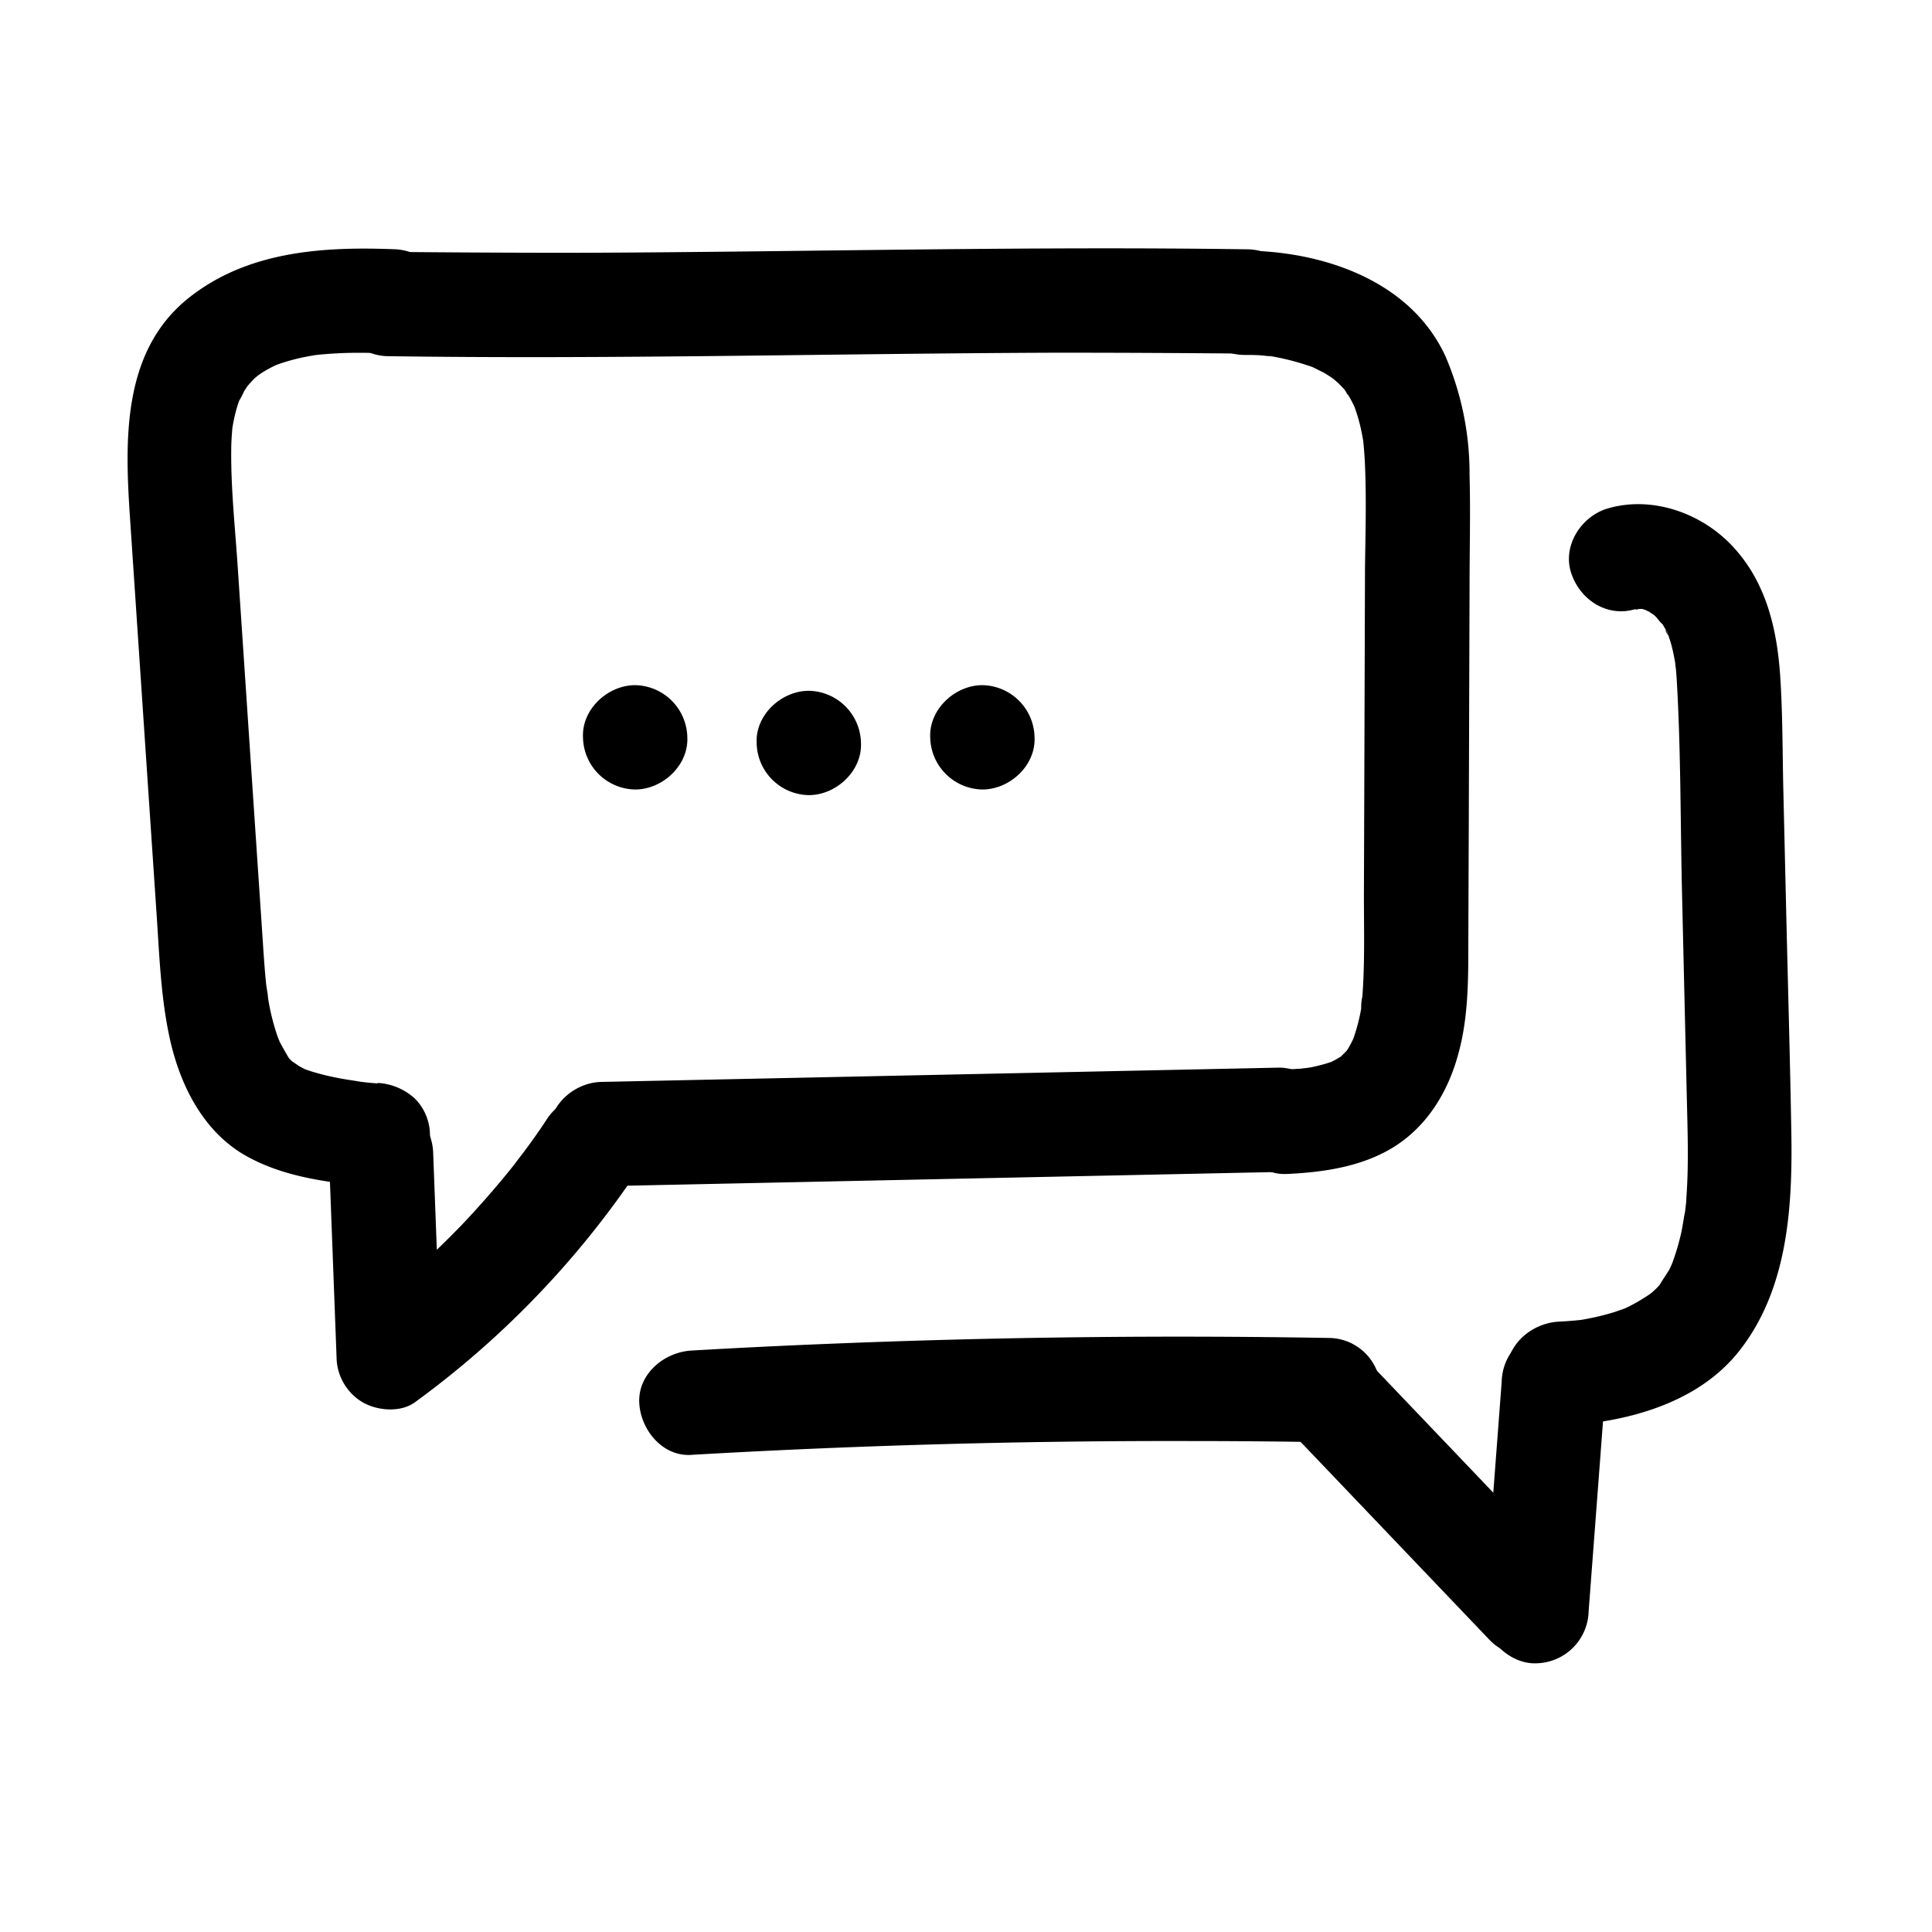 <?xml version="1.0" encoding="UTF-8"?> <svg xmlns="http://www.w3.org/2000/svg" data-name="Layer 1" viewBox="0 0 250 250"><path d="M211.69 78.9c.33-.1 1.71-.35.47-.18s.19.06.49.07c1.1 0-1.49-.39-.43-.05a7.54 7.54 0 011.34.42c0 .07-1.37-.67-.8-.32.2.12.42.21.63.33s.6.39.91.59c.69.45-1.11-1-.51-.38l.41.36c.31.29.64.87 1 1.06 0 0-.86-1.21-.49-.65.09.15.21.3.31.45.23.36.45.74.65 1.12a4 4 0 00.28.59c-.65-.79-.4-1.06-.18-.42s.38 1.09.53 1.65c.24.91.4 1.83.56 2.76.13.74-.1-.71-.09-.71a4.6 4.6 0 00.08.87c.05.52.09 1 .12 1.54.53 9 .47 18 .67 27l.65 27.75c.1 4.1.23 8.21-.08 12.3 0 .51-.08 1-.14 1.53 0 .22 0 .44-.07.66-.07.76.11-.74.1-.71-.24 1.06-.35 2.14-.6 3.21-.21.91-.47 1.82-.76 2.71-.16.48-.35 1-.52 1.43-.24.69.23-.62.26-.61l-.44.95c-.13.27-1.4 2.13-1.35 2.21s1.14-1.36.42-.57l-.44.51c-.31.33-.63.64-1 .95s-1.68 1.11 0 0c-.33.21-.65.46-1 .67a20.44 20.44 0 01-2.43 1.33c-1.34.62 1.41-.54 0 0l-1.18.41c-.93.3-1.87.54-2.82.75-.48.1-1 .2-1.45.28l-.56.09c-.79.14 1.86-.21.5-.07-1 .11-2 .19-3 .24-3.52.17-6.91 3-6.75 6.75.16 3.51 3 6.93 6.75 6.75 8.39-.4 17.81-2.76 23.28-9.65 6.29-7.92 6.95-18.49 6.79-28.22-.17-9.9-.46-19.79-.69-29.68l-.35-14.87c-.11-4.85-.08-9.73-.4-14.58-.41-6.1-1.8-12.1-6.06-16.72-4-4.37-10.47-6.71-16.28-5-3.38 1-5.86 4.78-4.72 8.31s4.69 5.81 8.31 4.71z"></path><path d="M194.32 178.77l-2.25 29.71c-.26 3.53 3.3 6.91 6.75 6.75a6.91 6.91 0 006.75-6.75l2.25-29.71c.26-3.53-3.3-6.91-6.75-6.75a6.91 6.91 0 00-6.75 6.75z"></path><path d="M202.42 202.78L178 177.19a6.82 6.82 0 00-9.55 0 6.9 6.9 0 000 9.55l24.42 25.59a6.81 6.81 0 009.54 0 6.89 6.89 0 000-9.55z"></path><path d="M89.42 188.26q32.17-1.86 64.41-1.79 9 0 18.07.16a6.75 6.75 0 000-13.5q-32.22-.56-64.43.75-9 .36-18 .88c-3.51.21-6.92 3-6.75 6.75.16 3.48 3 7 6.75 6.75zM42.55 149.06l1 26.55a6.88 6.88 0 003.35 5.83c1.92 1.12 4.92 1.38 6.81 0a119.18 119.18 0 0028.6-29.64c2-2.94.66-7.61-2.42-9.24a6.92 6.92 0 00-9.24 2.44q-1.32 2-2.73 3.88c-.1.15-1.32 1.7-1.29 1.73.57-.74.7-.91.39-.52l-.4.51-.67.84q-2.93 3.62-6.14 7c-2.09 2.18-4.28 4.27-6.54 6.26q-1.79 1.58-3.63 3.06l-.85.67c-.77.61-.35.25.18-.13-.7.5-1.38 1-2.07 1.55l10.15 5.83-1-26.55c-.13-3.52-3-6.92-6.75-6.75-3.54.16-6.89 3-6.75 6.75z"></path><path d="M77.82 153.5l68.29-1.44 19.44-.41c3.52-.07 6.91-3.05 6.75-6.75a6.87 6.87 0 00-6.75-6.75l-68.29 1.44-19.44.41c-3.53.07-6.92 3.05-6.75 6.75a6.86 6.86 0 006.75 6.75z"></path><path d="M166.59 151.91c4.6-.22 9.37-.9 13.42-3.28 4.54-2.68 7.36-7.26 8.7-12.28C190 131.71 190 126.82 190 122l.06-15.41.1-30.58c0-4.84.13-9.69 0-14.53a38.49 38.49 0 00-3.11-15.36c-4.51-9.82-15.87-13.62-26-13.69a6.75 6.75 0 000 13.5c.9 0 1.79 0 2.67.11l1.14.11c1.16.11-.63-.1-.66-.09.17-.06.58.09.75.12a32.15 32.15 0 015.21 1.44c.7.25-.87-.35-.77-.32a3.93 3.93 0 01.66.3l1 .5c.36.18.72.41 1.06.63s1.59 1.14.6.39.17.18.38.38.57.56.84.86c.44.48.84 1.45-.07-.15.24.42.55.81.79 1.23s.39.74.58 1.11c.52 1-.14-.32-.17-.46a4.58 4.58 0 00.22.58 22.46 22.46 0 01.86 3q.15.72.27 1.44c0 .21.05.42.09.63 0-.13-.18-1.7-.08-.53.09 1 .17 2 .21 3 .19 4.43.06 8.88 0 13.32l-.09 28.09-.05 14.18c0 4.37.13 8.78-.2 13.14a6.49 6.49 0 00-.15 1.68s.23-1.49.1-.75c-.06.35-.11.69-.17 1a23.81 23.81 0 01-.84 3.22c-.07.2-.15.39-.21.59-.25.77.75-1.53.11-.28-.25.48-.49 1-.77 1.42-.1.15-.21.29-.3.44-.35.62 1.15-1.28.31-.41-.31.33-.63.64-1 1-.74.7 1.33-.91.17-.15q-.57.36-1.17.66c-1.31.66 1.42-.51.05 0-.44.15-.88.29-1.33.41s-.92.23-1.39.33c-.27.05-2 .31-.72.14s-.41 0-.77.06c-.57 0-1.14.08-1.7.11-3.52.17-6.92 3-6.75 6.75.15 3.51 3 6.94 6.75 6.75zM48.85 140.19a31.8 31.8 0 01-3.24-.37c-.07 0 1.56.22.8.11l-.78-.12c-.59-.09-1.17-.18-1.74-.29-.93-.18-1.86-.38-2.77-.64-.47-.13-.93-.27-1.39-.43l-.5-.18c-1.24-.44 1.47.74.32.13-.35-.18-.71-.35-1-.55s-1.58-1.1-.56-.3-.1-.11-.32-.33-.3-.33-.46-.48c-.85-.81.68 1 .33.45-.52-.87-1-1.72-1.48-2.63s.17.33.19.46a5.33 5.33 0 00-.29-.78c-.21-.59-.39-1.19-.56-1.79-.28-1-.5-2-.68-3.08-.1-.54-.14-2.33-.08-.3 0-.63-.16-1.28-.22-1.91-.23-2.3-.36-4.62-.52-6.93l-1.07-15.94-2.1-31.38c-.33-4.84-.85-9.72-.81-14.57 0-1 .06-2 .16-3.05.15-1.67-.23 1.19 0 0 .12-.65.24-1.3.41-1.94.11-.45.25-.89.39-1.32.09-.25.19-.49.27-.73.24-.68-.32.74-.29.71a13.08 13.08 0 00.73-1.39c.14-.23.3-.44.43-.67.62-1-.8.93-.3.36.34-.39.66-.77 1-1.13s1.56-1.32.57-.56.38-.25.67-.43.76-.45 1.15-.65l.6-.3c1.13-.6-1.59.6-.38.15.42-.16.84-.32 1.28-.46a25.53 25.53 0 013-.77c.52-.1 1-.18 1.57-.27.84-.14-1.59.19-.74.1l.89-.1q1.62-.15 3.24-.21c2.14-.07 4.28 0 6.42.06A6.81 6.81 0 0057.71 39 6.89 6.89 0 0051 32.25c-9.3-.36-19 .27-26.58 6.3-8.79 7-8.25 18.79-7.57 28.88l2.27 33.87 1.14 16.94c.37 5.45.55 11 1.76 16.37 1.36 6 4.4 12 10 15.06 5.17 2.84 11.12 3.39 16.87 4a6.71 6.71 0 004.77-2 6.74 6.74 0 000-9.54 7.8 7.8 0 00-4.77-2z"></path><path d="M50.29 46.09c28.8.42 57.6-.35 86.41-.45q12.33 0 24.66.12a6.75 6.75 0 000-13.5c-28.81-.42-57.61.35-86.42.45q-12.33 0-24.65-.12a6.75 6.75 0 100 13.5zM82.19 102.16c3.53 0 6.91-3.1 6.75-6.75a6.88 6.88 0 00-6.75-6.75c-3.54 0-6.92 3.11-6.75 6.75a6.86 6.86 0 006.75 6.75zM104.66 102.89c3.53 0 6.91-3.11 6.75-6.75a6.87 6.87 0 00-6.75-6.75c-3.54 0-6.92 3.1-6.75 6.75a6.87 6.87 0 006.75 6.75zM127.12 102.16c3.54 0 6.92-3.1 6.75-6.75a6.87 6.87 0 00-6.75-6.75c-3.53 0-6.91 3.11-6.75 6.75a6.87 6.87 0 006.75 6.75z"></path></svg> 